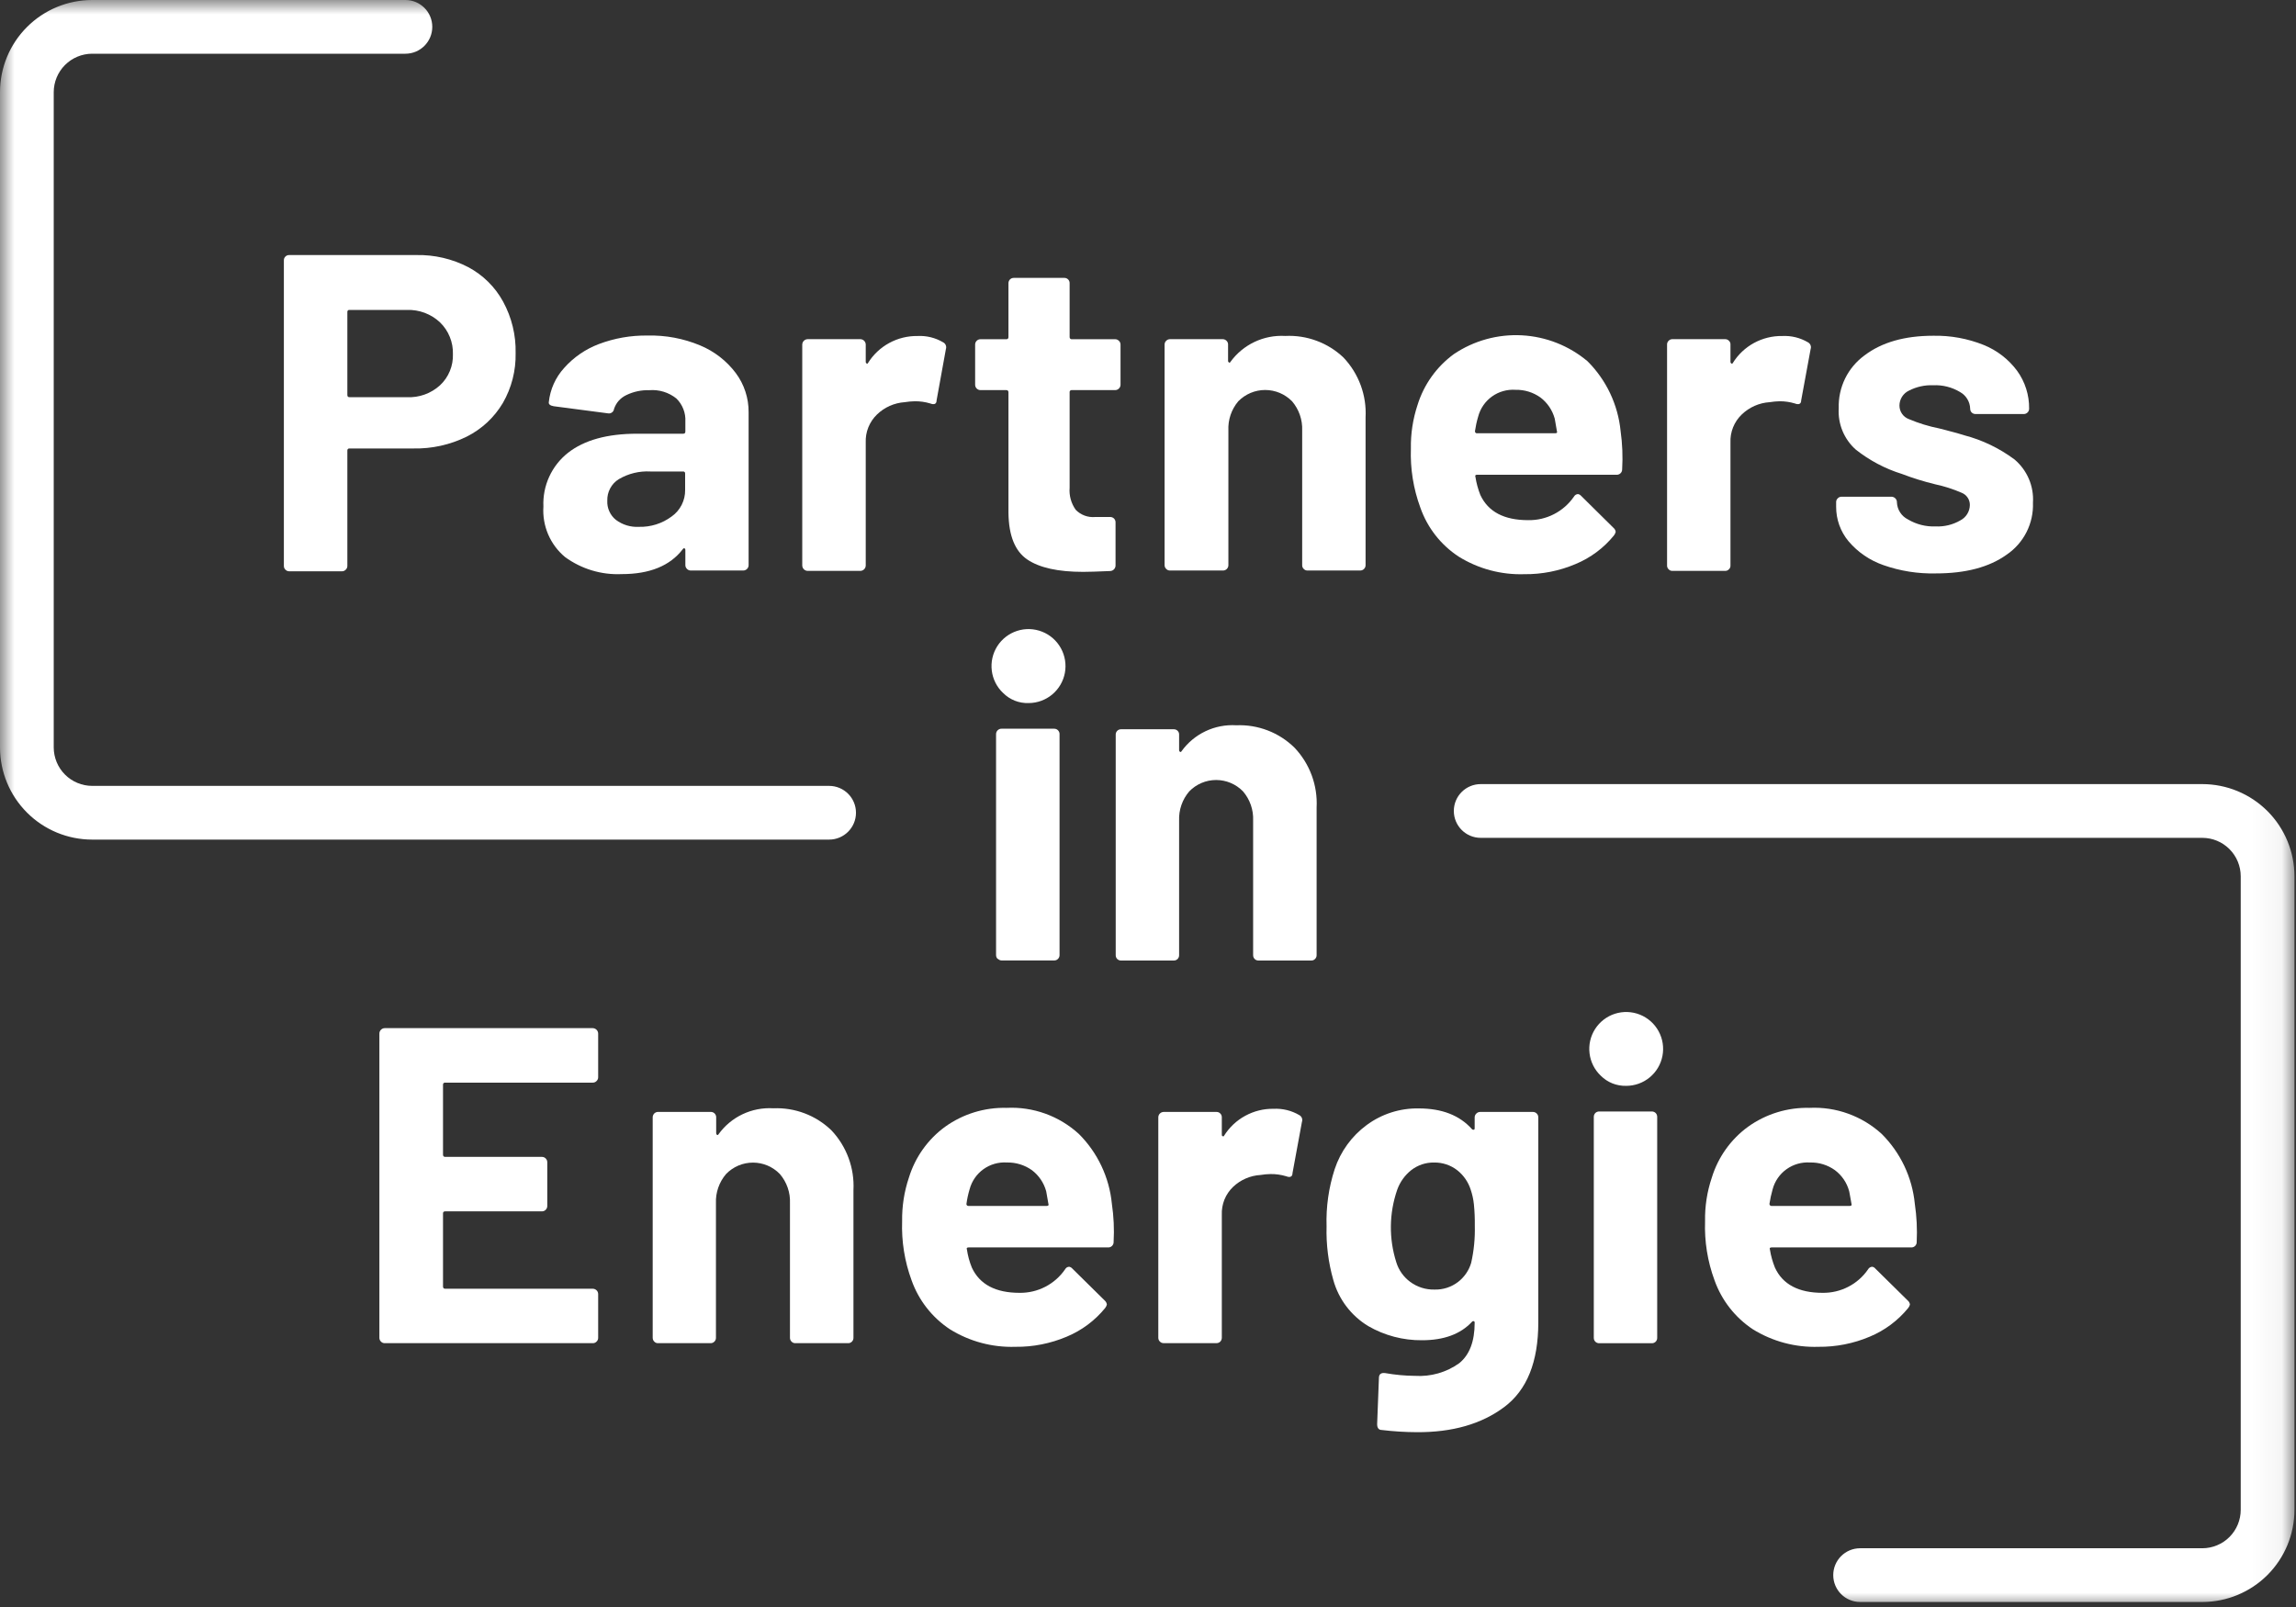 <svg width="80" height="56" viewBox="0 0 80 56" fill="none" xmlns="http://www.w3.org/2000/svg">
<rect x="0" y="0" width="80" height="56" fill="#333333" stroke="none"/>
<g id="logo-white.CGAyaSvp 1" clip-path="url(#clip0_74_1273)">
<g id="Clip path group">
<mask id="mask0_74_1273" style="mask-type:luminance" maskUnits="userSpaceOnUse" x="0" y="0" width="80" height="56">
<g id="clip0">
<path id="Vector" d="M79.95 0H0V56H79.95V0Z" fill="white"/>
</g>
</mask>
<g mask="url(#mask0_74_1273)">
<g id="Group">
<path id="Vector_2" fill-rule="evenodd" clip-rule="evenodd" d="M3.209 1.27549e-06L3.21 0L14.126 6.37743e-07C14.643 6.37743e-07 15.062 0.419 15.062 0.936C15.062 1.453 14.643 1.872 14.126 1.872H3.21C2.856 1.873 2.516 2.014 2.265 2.265C2.014 2.516 1.873 2.856 1.872 3.21V26.047C1.873 26.402 2.014 26.742 2.265 26.993C2.516 27.244 2.856 27.385 3.211 27.386H28.889C29.406 27.386 29.825 27.805 29.825 28.322C29.825 28.839 29.406 29.258 28.889 29.258H3.209C2.358 29.257 1.542 28.919 0.941 28.317C0.339 27.715 0.001 26.9 0 26.049V3.209C0.001 2.358 0.339 1.542 0.941 0.941C1.542 0.339 2.358 0.001 3.209 1.27549e-06Z" fill="white"/>
<path id="Vector_3" fill-rule="evenodd" clip-rule="evenodd" d="M50.656 28.26C50.656 27.743 51.075 27.324 51.593 27.324H76.737C77.589 27.325 78.405 27.664 79.007 28.266C79.608 28.869 79.946 29.685 79.946 30.537V52.612C79.946 53.464 79.608 54.281 79.007 54.883C78.405 55.485 77.589 55.824 76.737 55.825H64.812C64.295 55.825 63.876 55.406 63.876 54.889C63.876 54.372 64.295 53.953 64.812 53.953H76.735C77.091 53.952 77.431 53.811 77.682 53.56C77.933 53.308 78.074 52.968 78.074 52.612V30.537C78.074 30.182 77.933 29.841 77.682 29.59C77.431 29.338 77.091 29.197 76.736 29.197H51.593C51.075 29.197 50.656 28.777 50.656 28.26Z" fill="white"/>
<path id="Vector_4" d="M16.316 9.31C16.829 9.583 17.252 10.001 17.53 10.511C17.829 11.06 17.98 11.678 17.966 12.303C17.979 12.914 17.825 13.516 17.52 14.045C17.222 14.546 16.786 14.952 16.265 15.214C15.684 15.501 15.041 15.643 14.393 15.628H12.18C12.17 15.626 12.159 15.627 12.149 15.63C12.138 15.633 12.129 15.639 12.121 15.647C12.114 15.654 12.108 15.664 12.105 15.674C12.102 15.684 12.101 15.695 12.103 15.706V19.718C12.104 19.743 12.099 19.768 12.089 19.791C12.079 19.814 12.065 19.835 12.047 19.852C12.03 19.87 12.009 19.884 11.986 19.894C11.963 19.904 11.938 19.909 11.913 19.908H10.078C10.053 19.908 10.028 19.903 10.006 19.894C9.983 19.884 9.962 19.87 9.945 19.852C9.927 19.835 9.913 19.814 9.904 19.791C9.895 19.768 9.89 19.743 9.891 19.718V9.075C9.89 9.05 9.894 9.025 9.903 9.002C9.913 8.979 9.926 8.958 9.944 8.941C9.961 8.923 9.982 8.909 10.005 8.9C10.028 8.891 10.053 8.887 10.078 8.888H14.502C15.133 8.874 15.756 9.019 16.316 9.31ZM15.331 13.427C15.48 13.288 15.597 13.119 15.674 12.931C15.752 12.743 15.788 12.541 15.781 12.338C15.787 12.133 15.75 11.929 15.672 11.739C15.595 11.548 15.479 11.376 15.331 11.233C15.177 11.088 14.995 10.976 14.797 10.901C14.599 10.827 14.387 10.793 14.176 10.8H12.18C12.17 10.798 12.159 10.799 12.149 10.802C12.138 10.805 12.129 10.811 12.121 10.819C12.114 10.826 12.108 10.836 12.105 10.846C12.102 10.856 12.101 10.867 12.103 10.878V13.764C12.103 13.817 12.127 13.841 12.18 13.841H14.176C14.601 13.862 15.016 13.713 15.331 13.427Z" fill="white"/>
<path id="Vector_5" d="M24.391 12.035C24.886 12.24 25.316 12.573 25.638 13.001C25.931 13.395 26.088 13.874 26.084 14.365V19.691C26.085 19.715 26.08 19.74 26.071 19.763C26.062 19.786 26.048 19.807 26.03 19.825C26.013 19.843 25.992 19.857 25.969 19.866C25.947 19.876 25.922 19.881 25.897 19.881H24.07C24.045 19.881 24.02 19.876 23.997 19.867C23.974 19.857 23.954 19.843 23.936 19.825C23.918 19.807 23.904 19.787 23.894 19.764C23.884 19.741 23.88 19.716 23.88 19.691V19.174C23.88 19.142 23.88 19.121 23.851 19.11C23.821 19.1 23.808 19.11 23.787 19.142C23.343 19.718 22.635 20.006 21.663 20.006C20.955 20.039 20.258 19.828 19.686 19.41C19.431 19.197 19.23 18.927 19.099 18.621C18.969 18.316 18.912 17.984 18.934 17.652C18.918 17.295 18.987 16.938 19.136 16.613C19.285 16.287 19.509 16.002 19.79 15.78C20.356 15.336 21.158 15.114 22.198 15.114H23.803C23.856 15.114 23.88 15.09 23.88 15.036V14.689C23.888 14.54 23.864 14.392 23.81 14.254C23.756 14.115 23.673 13.99 23.567 13.886C23.302 13.674 22.965 13.57 22.626 13.597C22.348 13.588 22.073 13.647 21.823 13.768C21.723 13.815 21.633 13.882 21.559 13.964C21.485 14.047 21.43 14.145 21.395 14.25C21.392 14.274 21.385 14.296 21.373 14.317C21.361 14.338 21.345 14.356 21.326 14.37C21.307 14.385 21.286 14.395 21.263 14.401C21.24 14.407 21.216 14.409 21.192 14.405L19.293 14.156C19.17 14.135 19.111 14.087 19.122 14.015C19.169 13.57 19.356 13.152 19.657 12.822C19.985 12.452 20.398 12.168 20.86 11.992C21.403 11.786 21.981 11.684 22.561 11.693C23.189 11.677 23.812 11.794 24.391 12.035ZM23.404 17.997C23.551 17.893 23.671 17.754 23.752 17.593C23.834 17.431 23.875 17.253 23.872 17.072V16.508C23.874 16.497 23.873 16.486 23.87 16.476C23.867 16.465 23.861 16.456 23.854 16.449C23.846 16.441 23.837 16.435 23.826 16.432C23.816 16.429 23.805 16.428 23.795 16.43H22.666C22.279 16.408 21.895 16.501 21.561 16.698C21.434 16.776 21.33 16.887 21.26 17.02C21.189 17.151 21.155 17.3 21.16 17.449C21.154 17.576 21.177 17.703 21.23 17.818C21.282 17.934 21.36 18.036 21.459 18.115C21.69 18.289 21.974 18.375 22.262 18.359C22.672 18.37 23.075 18.243 23.404 17.997Z" fill="white"/>
<path id="Vector_6" d="M32.862 11.929C32.903 11.95 32.936 11.985 32.953 12.028C32.971 12.072 32.973 12.12 32.958 12.164L32.634 13.951C32.634 14.076 32.551 14.114 32.415 14.06C32.237 14.006 32.052 13.98 31.866 13.983C31.751 13.986 31.636 13.996 31.521 14.015C31.16 14.04 30.819 14.191 30.558 14.443C30.427 14.569 30.324 14.722 30.256 14.891C30.188 15.061 30.157 15.242 30.165 15.425V19.704C30.165 19.754 30.145 19.802 30.11 19.837C30.075 19.872 30.028 19.893 29.978 19.894H28.143C28.093 19.894 28.045 19.873 28.009 19.838C27.974 19.803 27.954 19.755 27.953 19.704V12.006C27.954 11.957 27.975 11.909 28.01 11.874C28.046 11.839 28.093 11.82 28.143 11.819H29.978C30.027 11.82 30.074 11.84 30.109 11.875C30.144 11.91 30.164 11.957 30.165 12.006V12.603C30.164 12.615 30.166 12.628 30.172 12.64C30.177 12.651 30.186 12.661 30.197 12.667C30.201 12.67 30.206 12.671 30.21 12.672C30.215 12.673 30.22 12.672 30.224 12.671C30.229 12.669 30.233 12.666 30.236 12.663C30.239 12.66 30.242 12.655 30.243 12.651C30.425 12.358 30.679 12.118 30.982 11.953C31.284 11.788 31.624 11.704 31.968 11.709C32.281 11.692 32.592 11.769 32.862 11.929Z" fill="white"/>
<path id="Vector_7" d="M38.987 13.538C38.969 13.556 38.949 13.571 38.926 13.58C38.903 13.59 38.878 13.595 38.853 13.594H37.347C37.336 13.592 37.325 13.593 37.315 13.596C37.305 13.6 37.296 13.605 37.288 13.613C37.28 13.62 37.275 13.63 37.271 13.64C37.268 13.65 37.267 13.661 37.269 13.672V16.997C37.247 17.27 37.322 17.541 37.481 17.765C37.568 17.855 37.675 17.924 37.793 17.968C37.911 18.011 38.038 18.028 38.163 18.016H38.682C38.706 18.015 38.731 18.02 38.754 18.029C38.777 18.038 38.798 18.052 38.816 18.069C38.833 18.087 38.847 18.108 38.856 18.131C38.865 18.154 38.87 18.178 38.869 18.203V19.693C38.87 19.719 38.867 19.745 38.858 19.769C38.849 19.794 38.836 19.816 38.819 19.835C38.801 19.855 38.78 19.87 38.757 19.881C38.733 19.892 38.708 19.898 38.682 19.899C38.243 19.918 37.927 19.928 37.74 19.928C36.871 19.928 36.224 19.787 35.795 19.498C35.368 19.209 35.148 18.669 35.138 17.874V13.672C35.138 13.618 35.111 13.594 35.057 13.594H34.164C34.139 13.595 34.114 13.59 34.091 13.58C34.068 13.57 34.047 13.556 34.03 13.538C34.013 13.521 33.999 13.5 33.99 13.477C33.981 13.454 33.976 13.429 33.977 13.405V12.008C33.976 11.984 33.981 11.96 33.99 11.937C33.999 11.915 34.013 11.894 34.03 11.877C34.047 11.859 34.068 11.845 34.091 11.835C34.114 11.826 34.139 11.821 34.164 11.821H35.057C35.068 11.823 35.079 11.822 35.089 11.819C35.1 11.815 35.109 11.81 35.117 11.802C35.125 11.795 35.131 11.786 35.134 11.775C35.138 11.765 35.139 11.754 35.138 11.743V9.871C35.137 9.846 35.141 9.822 35.151 9.799C35.16 9.776 35.173 9.755 35.191 9.737C35.209 9.72 35.23 9.706 35.252 9.697C35.276 9.688 35.3 9.683 35.325 9.684H37.082C37.107 9.683 37.132 9.687 37.155 9.696C37.178 9.706 37.199 9.719 37.216 9.737C37.234 9.754 37.248 9.775 37.257 9.798C37.266 9.821 37.27 9.846 37.269 9.871V11.743C37.268 11.754 37.269 11.764 37.273 11.774C37.276 11.784 37.282 11.794 37.289 11.801C37.297 11.809 37.306 11.814 37.316 11.818C37.326 11.821 37.337 11.822 37.347 11.821H38.853C38.878 11.82 38.903 11.825 38.926 11.835C38.949 11.845 38.969 11.859 38.987 11.877C39.005 11.894 39.019 11.914 39.029 11.937C39.038 11.959 39.043 11.984 39.043 12.008V13.405C39.043 13.429 39.039 13.454 39.029 13.477C39.019 13.5 39.005 13.521 38.987 13.538Z" fill="white"/>
<path id="Vector_8" d="M46.813 12.461C47.076 12.739 47.28 13.067 47.412 13.426C47.544 13.784 47.601 14.166 47.581 14.548V19.692C47.581 19.716 47.577 19.741 47.568 19.764C47.558 19.787 47.545 19.808 47.527 19.826C47.51 19.843 47.489 19.858 47.466 19.867C47.443 19.877 47.419 19.881 47.394 19.881H45.559C45.534 19.882 45.509 19.877 45.486 19.868C45.463 19.858 45.442 19.843 45.425 19.825C45.407 19.808 45.393 19.787 45.384 19.764C45.375 19.741 45.37 19.716 45.372 19.692V15.002C45.387 14.63 45.261 14.266 45.019 13.983C44.896 13.859 44.751 13.76 44.59 13.692C44.429 13.625 44.257 13.59 44.082 13.59C43.908 13.59 43.735 13.625 43.575 13.692C43.414 13.76 43.268 13.859 43.146 13.983C42.906 14.267 42.783 14.631 42.801 15.002V19.692C42.801 19.716 42.797 19.741 42.788 19.764C42.778 19.787 42.764 19.808 42.747 19.826C42.73 19.843 42.709 19.858 42.686 19.867C42.663 19.877 42.639 19.881 42.614 19.881H40.768C40.743 19.882 40.718 19.877 40.695 19.868C40.672 19.858 40.651 19.843 40.634 19.825C40.616 19.808 40.602 19.788 40.592 19.765C40.582 19.741 40.578 19.717 40.578 19.692V12.007C40.578 11.982 40.583 11.958 40.592 11.935C40.602 11.912 40.616 11.892 40.634 11.876C40.651 11.857 40.672 11.843 40.695 11.833C40.718 11.824 40.743 11.819 40.768 11.819H42.603C42.628 11.819 42.653 11.824 42.676 11.834C42.699 11.844 42.719 11.858 42.737 11.876C42.754 11.893 42.768 11.913 42.777 11.936C42.786 11.958 42.791 11.982 42.79 12.007V12.571C42.789 12.583 42.792 12.596 42.797 12.607C42.803 12.617 42.812 12.627 42.822 12.633C42.826 12.635 42.831 12.637 42.835 12.638C42.84 12.639 42.845 12.638 42.849 12.636C42.854 12.635 42.858 12.632 42.861 12.629C42.864 12.625 42.867 12.621 42.868 12.617C43.085 12.316 43.374 12.075 43.709 11.916C44.044 11.757 44.413 11.685 44.783 11.707C45.155 11.688 45.527 11.746 45.876 11.876C46.225 12.005 46.544 12.204 46.813 12.461Z" fill="white"/>
<path id="Vector_9" d="M56.521 16.353C56.522 16.379 56.517 16.405 56.507 16.43C56.497 16.454 56.482 16.476 56.462 16.494C56.443 16.512 56.42 16.526 56.395 16.534C56.37 16.543 56.344 16.546 56.318 16.543H51.471C51.409 16.543 51.388 16.57 51.409 16.62C51.442 16.836 51.5 17.047 51.58 17.249C51.853 17.834 52.408 18.126 53.244 18.126C53.557 18.132 53.865 18.061 54.144 17.918C54.422 17.776 54.66 17.567 54.838 17.311C54.852 17.284 54.873 17.262 54.897 17.245C54.922 17.229 54.951 17.219 54.98 17.217C55.023 17.224 55.062 17.246 55.09 17.278L56.219 18.394C56.261 18.429 56.289 18.478 56.296 18.533C56.285 18.579 56.264 18.622 56.235 18.659C55.879 19.097 55.419 19.44 54.897 19.656C54.332 19.896 53.724 20.016 53.11 20.009C52.305 20.035 51.51 19.822 50.826 19.397C50.204 18.99 49.734 18.389 49.489 17.688C49.247 17.031 49.135 16.333 49.16 15.633C49.15 15.117 49.229 14.602 49.392 14.111C49.612 13.401 50.055 12.78 50.655 12.341C51.353 11.87 52.186 11.64 53.026 11.685C53.867 11.73 54.67 12.047 55.315 12.589C55.969 13.242 56.376 14.101 56.467 15.021C56.529 15.462 56.547 15.908 56.521 16.353ZM51.503 14.521C51.454 14.684 51.418 14.852 51.393 15.021C51.391 15.031 51.392 15.042 51.395 15.053C51.398 15.063 51.404 15.072 51.412 15.08C51.419 15.087 51.429 15.093 51.439 15.096C51.449 15.1 51.46 15.1 51.471 15.098H54.186C54.247 15.098 54.269 15.074 54.247 15.021C54.194 14.719 54.17 14.571 54.17 14.582C54.089 14.291 53.915 14.034 53.675 13.852C53.422 13.671 53.117 13.577 52.806 13.584C52.513 13.564 52.223 13.646 51.985 13.817C51.747 13.988 51.577 14.237 51.503 14.521Z" fill="white"/>
<path id="Vector_10" d="M62.995 11.929C63.035 11.95 63.068 11.986 63.085 12.029C63.102 12.072 63.103 12.12 63.088 12.164L62.759 13.951C62.759 14.076 62.676 14.114 62.54 14.06C62.366 14.008 62.186 13.981 62.005 13.983C61.889 13.986 61.774 13.996 61.66 14.015C61.296 14.038 60.952 14.19 60.689 14.443C60.557 14.569 60.454 14.722 60.386 14.891C60.318 15.061 60.287 15.242 60.295 15.425V19.704C60.297 19.729 60.292 19.754 60.283 19.777C60.274 19.8 60.26 19.821 60.242 19.838C60.225 19.856 60.204 19.871 60.181 19.881C60.158 19.89 60.133 19.895 60.108 19.894H58.273C58.248 19.895 58.224 19.89 58.2 19.881C58.178 19.871 58.157 19.856 58.14 19.838C58.122 19.821 58.108 19.8 58.098 19.777C58.089 19.754 58.085 19.729 58.086 19.704V12.006C58.085 11.982 58.089 11.957 58.099 11.935C58.108 11.912 58.122 11.892 58.14 11.875C58.157 11.857 58.178 11.842 58.2 11.833C58.224 11.823 58.248 11.818 58.273 11.819H60.108C60.133 11.818 60.158 11.823 60.181 11.833C60.204 11.842 60.225 11.857 60.242 11.875C60.26 11.892 60.274 11.912 60.283 11.935C60.292 11.957 60.297 11.982 60.295 12.006V12.603C60.294 12.615 60.296 12.628 60.302 12.64C60.307 12.651 60.316 12.661 60.328 12.667C60.332 12.67 60.336 12.671 60.341 12.672C60.346 12.673 60.351 12.672 60.356 12.671C60.36 12.669 60.364 12.666 60.368 12.663C60.371 12.66 60.374 12.655 60.376 12.651C60.557 12.358 60.811 12.117 61.114 11.952C61.416 11.787 61.757 11.703 62.101 11.709C62.414 11.693 62.725 11.769 62.995 11.929Z" fill="white"/>
<path id="Vector_11" d="M65.624 19.693C65.153 19.53 64.733 19.244 64.41 18.863C64.127 18.524 63.974 18.096 63.977 17.654V17.497C63.976 17.472 63.981 17.448 63.991 17.425C64 17.402 64.015 17.382 64.033 17.366C64.05 17.347 64.071 17.333 64.094 17.323C64.117 17.314 64.141 17.309 64.166 17.309H65.908C65.957 17.311 66.004 17.331 66.039 17.366C66.074 17.401 66.094 17.447 66.095 17.497V17.513C66.101 17.636 66.14 17.756 66.208 17.859C66.275 17.963 66.37 18.046 66.48 18.101C66.771 18.274 67.106 18.358 67.443 18.345C67.746 18.358 68.046 18.285 68.307 18.133C68.405 18.082 68.487 18.005 68.545 17.911C68.603 17.817 68.635 17.709 68.636 17.598C68.637 17.507 68.611 17.418 68.56 17.342C68.51 17.266 68.437 17.207 68.353 17.173C68.055 17.043 67.745 16.944 67.427 16.876C67.033 16.78 66.645 16.66 66.266 16.515C65.684 16.334 65.14 16.046 64.661 15.667C64.459 15.488 64.301 15.264 64.198 15.015C64.095 14.765 64.05 14.495 64.067 14.225C64.056 13.868 64.132 13.513 64.289 13.191C64.446 12.87 64.68 12.592 64.969 12.382C65.568 11.928 66.365 11.7 67.36 11.7C67.962 11.688 68.56 11.797 69.118 12.021C69.582 12.208 69.986 12.52 70.284 12.923C70.561 13.306 70.707 13.768 70.701 14.241C70.701 14.266 70.697 14.291 70.687 14.314C70.677 14.337 70.663 14.358 70.645 14.375C70.627 14.392 70.606 14.406 70.584 14.415C70.561 14.424 70.536 14.429 70.511 14.428H68.834C68.809 14.429 68.785 14.424 68.762 14.415C68.739 14.406 68.718 14.392 68.7 14.375C68.683 14.358 68.669 14.337 68.66 14.314C68.651 14.291 68.646 14.266 68.647 14.241C68.643 14.122 68.609 14.006 68.547 13.904C68.485 13.803 68.398 13.719 68.294 13.661C68.013 13.492 67.688 13.41 67.36 13.425C67.066 13.413 66.774 13.478 66.512 13.613C66.414 13.659 66.331 13.733 66.273 13.825C66.215 13.917 66.184 14.023 66.183 14.132C66.183 14.233 66.213 14.333 66.271 14.417C66.328 14.501 66.409 14.566 66.504 14.602C66.849 14.748 67.207 14.858 67.574 14.931L67.965 15.033C68.112 15.07 68.27 15.113 68.436 15.167C69.07 15.332 69.667 15.62 70.193 16.012C70.41 16.196 70.581 16.427 70.693 16.689C70.804 16.95 70.853 17.234 70.835 17.518C70.848 17.873 70.771 18.225 70.611 18.542C70.45 18.859 70.212 19.13 69.918 19.329C69.308 19.766 68.485 19.983 67.449 19.982C66.828 19.997 66.21 19.899 65.624 19.693Z" fill="white"/>
<path id="Vector_12" d="M34.95 24.147C34.732 23.942 34.593 23.666 34.557 23.369C34.52 23.072 34.588 22.772 34.748 22.519C34.909 22.266 35.153 22.078 35.438 21.985C35.722 21.892 36.03 21.902 36.309 22.012C36.587 22.121 36.819 22.325 36.964 22.587C37.109 22.849 37.158 23.153 37.104 23.447C37.049 23.741 36.893 24.008 36.664 24.2C36.434 24.392 36.145 24.498 35.846 24.5C35.68 24.506 35.515 24.478 35.361 24.418C35.207 24.357 35.067 24.265 34.95 24.147ZM34.762 33.416C34.744 33.399 34.73 33.378 34.72 33.355C34.711 33.332 34.706 33.307 34.706 33.282V25.581C34.706 25.556 34.711 25.532 34.721 25.509C34.73 25.486 34.744 25.465 34.762 25.448C34.78 25.43 34.801 25.417 34.824 25.407C34.847 25.398 34.871 25.393 34.896 25.394H36.731C36.755 25.394 36.78 25.398 36.802 25.407C36.825 25.416 36.845 25.43 36.862 25.447C36.88 25.465 36.894 25.485 36.904 25.509C36.914 25.532 36.919 25.556 36.918 25.581V33.282C36.919 33.307 36.914 33.332 36.904 33.355C36.895 33.378 36.88 33.399 36.862 33.416C36.845 33.434 36.825 33.448 36.802 33.457C36.78 33.466 36.755 33.47 36.731 33.469H34.896C34.851 33.468 34.807 33.449 34.776 33.416H34.762Z" fill="white"/>
<path id="Vector_13" d="M45.105 26.055C45.368 26.332 45.572 26.66 45.705 27.019C45.837 27.378 45.895 27.759 45.875 28.141V33.285C45.876 33.31 45.871 33.335 45.861 33.358C45.852 33.381 45.837 33.402 45.819 33.419C45.802 33.437 45.781 33.45 45.758 33.46C45.735 33.469 45.71 33.473 45.685 33.472H43.85C43.826 33.473 43.801 33.468 43.778 33.459C43.755 33.45 43.734 33.436 43.717 33.419C43.699 33.401 43.686 33.38 43.676 33.357C43.667 33.334 43.663 33.31 43.663 33.285V28.596C43.679 28.224 43.553 27.859 43.31 27.577C43.188 27.452 43.043 27.352 42.882 27.284C42.721 27.216 42.548 27.181 42.374 27.181C42.199 27.181 42.026 27.216 41.866 27.284C41.705 27.352 41.559 27.452 41.438 27.577C41.195 27.859 41.069 28.224 41.084 28.596V33.285C41.085 33.31 41.08 33.334 41.071 33.357C41.062 33.38 41.048 33.401 41.031 33.419C41.014 33.436 40.993 33.45 40.97 33.459C40.947 33.468 40.922 33.473 40.897 33.472H39.062C39.038 33.473 39.013 33.469 38.99 33.459C38.967 33.45 38.946 33.437 38.928 33.419C38.911 33.401 38.897 33.381 38.888 33.358C38.879 33.334 38.874 33.31 38.875 33.285V25.6C38.874 25.575 38.879 25.551 38.888 25.528C38.897 25.505 38.911 25.484 38.929 25.466C38.946 25.449 38.967 25.435 38.99 25.426C39.013 25.417 39.038 25.413 39.062 25.413H40.897C40.922 25.412 40.947 25.416 40.97 25.426C40.993 25.435 41.014 25.448 41.031 25.466C41.049 25.484 41.063 25.505 41.072 25.527C41.081 25.551 41.085 25.575 41.084 25.6V26.135C41.083 26.148 41.085 26.161 41.091 26.172C41.096 26.183 41.105 26.193 41.117 26.199C41.121 26.202 41.125 26.204 41.13 26.204C41.135 26.205 41.14 26.205 41.145 26.203C41.149 26.201 41.154 26.199 41.157 26.195C41.16 26.192 41.163 26.188 41.165 26.183C41.38 25.882 41.669 25.64 42.004 25.481C42.338 25.322 42.708 25.251 43.077 25.274C43.451 25.258 43.823 25.32 44.172 25.454C44.521 25.588 44.838 25.793 45.105 26.055Z" fill="white"/>
<path id="Vector_14" d="M20.786 37.671C20.769 37.689 20.748 37.704 20.725 37.713C20.702 37.723 20.677 37.728 20.652 37.727H15.514C15.503 37.725 15.492 37.726 15.482 37.729C15.472 37.733 15.462 37.738 15.455 37.746C15.447 37.754 15.441 37.763 15.438 37.773C15.435 37.783 15.434 37.794 15.436 37.805V40.236C15.435 40.247 15.436 40.258 15.44 40.268C15.443 40.278 15.449 40.287 15.456 40.294C15.464 40.302 15.473 40.307 15.483 40.311C15.493 40.314 15.503 40.315 15.514 40.314H18.881C18.906 40.314 18.931 40.319 18.954 40.328C18.977 40.338 18.998 40.352 19.015 40.37C19.032 40.387 19.046 40.408 19.055 40.43C19.064 40.453 19.069 40.477 19.069 40.501V42.023C19.069 42.048 19.065 42.072 19.055 42.096C19.046 42.118 19.033 42.139 19.015 42.157C18.998 42.175 18.977 42.189 18.954 42.199C18.931 42.208 18.906 42.213 18.881 42.213H15.514C15.503 42.211 15.492 42.212 15.482 42.215C15.472 42.218 15.462 42.224 15.455 42.232C15.447 42.239 15.441 42.249 15.438 42.259C15.435 42.269 15.434 42.28 15.436 42.291V44.832C15.435 44.842 15.436 44.853 15.44 44.863C15.443 44.873 15.449 44.882 15.456 44.89C15.464 44.897 15.473 44.903 15.483 44.906C15.493 44.91 15.503 44.911 15.514 44.909H20.652C20.677 44.909 20.701 44.914 20.724 44.923C20.747 44.932 20.768 44.946 20.786 44.963C20.804 44.98 20.818 45.001 20.828 45.024C20.837 45.047 20.842 45.072 20.842 45.097V46.619C20.843 46.644 20.838 46.669 20.828 46.691C20.819 46.715 20.804 46.735 20.786 46.752C20.769 46.77 20.748 46.784 20.725 46.794C20.702 46.803 20.677 46.807 20.652 46.806H13.409C13.384 46.807 13.359 46.803 13.336 46.794C13.313 46.785 13.292 46.77 13.275 46.752C13.257 46.735 13.242 46.715 13.233 46.691C13.223 46.669 13.218 46.644 13.219 46.619V36.018C13.218 35.993 13.223 35.968 13.233 35.945C13.242 35.922 13.257 35.901 13.275 35.884C13.292 35.866 13.313 35.852 13.336 35.842C13.359 35.832 13.384 35.828 13.409 35.828H20.652C20.702 35.829 20.75 35.849 20.786 35.885C20.821 35.92 20.841 35.968 20.842 36.018V37.538C20.843 37.562 20.838 37.587 20.828 37.61C20.819 37.633 20.804 37.654 20.786 37.671Z" fill="white"/>
<path id="Vector_15" d="M28.969 39.389C29.232 39.667 29.435 39.995 29.567 40.354C29.699 40.712 29.757 41.094 29.737 41.475V46.619C29.737 46.644 29.733 46.669 29.724 46.691C29.715 46.714 29.701 46.735 29.683 46.753C29.666 46.77 29.645 46.784 29.622 46.794C29.599 46.803 29.575 46.807 29.55 46.806H27.715C27.69 46.808 27.665 46.803 27.642 46.794C27.619 46.785 27.598 46.771 27.581 46.753C27.563 46.736 27.549 46.715 27.539 46.692C27.529 46.669 27.524 46.644 27.525 46.619V41.93C27.541 41.558 27.415 41.194 27.172 40.911C27.05 40.785 26.905 40.686 26.744 40.617C26.583 40.549 26.41 40.514 26.236 40.514C26.061 40.514 25.888 40.549 25.727 40.617C25.566 40.686 25.421 40.785 25.299 40.911C25.057 41.194 24.93 41.558 24.946 41.93V46.619C24.947 46.644 24.942 46.669 24.932 46.692C24.923 46.715 24.908 46.736 24.89 46.753C24.873 46.771 24.852 46.785 24.829 46.794C24.806 46.803 24.781 46.807 24.756 46.806H22.929C22.905 46.807 22.881 46.803 22.858 46.794C22.835 46.785 22.815 46.771 22.798 46.753C22.78 46.736 22.766 46.715 22.756 46.692C22.747 46.669 22.742 46.644 22.742 46.619V38.934C22.742 38.909 22.747 38.885 22.757 38.862C22.766 38.839 22.78 38.818 22.798 38.8C22.816 38.783 22.836 38.77 22.858 38.761C22.881 38.751 22.905 38.747 22.929 38.747H24.764C24.789 38.747 24.814 38.751 24.837 38.76C24.86 38.77 24.881 38.783 24.898 38.8C24.916 38.818 24.93 38.839 24.94 38.862C24.95 38.885 24.954 38.909 24.954 38.934V39.483C24.953 39.495 24.955 39.508 24.96 39.519C24.965 39.53 24.973 39.54 24.984 39.547C24.988 39.55 24.992 39.551 24.997 39.552C25.002 39.553 25.007 39.552 25.012 39.551C25.016 39.549 25.021 39.546 25.024 39.543C25.028 39.54 25.03 39.535 25.032 39.531C25.248 39.23 25.536 38.988 25.871 38.829C26.205 38.67 26.575 38.599 26.944 38.621C27.316 38.605 27.688 38.665 28.036 38.797C28.384 38.929 28.701 39.13 28.969 39.389Z" fill="white"/>
<path id="Vector_16" d="M38.802 43.279C38.803 43.305 38.799 43.331 38.788 43.356C38.778 43.38 38.763 43.402 38.744 43.42C38.725 43.438 38.702 43.452 38.677 43.46C38.652 43.468 38.625 43.471 38.599 43.469H33.752C33.691 43.469 33.669 43.493 33.691 43.546C33.723 43.761 33.78 43.971 33.862 44.172C34.135 44.759 34.689 45.052 35.526 45.052C35.836 45.056 36.143 44.984 36.419 44.842C36.695 44.7 36.932 44.492 37.109 44.236C37.123 44.21 37.143 44.187 37.167 44.17C37.192 44.154 37.221 44.144 37.251 44.143C37.294 44.15 37.333 44.172 37.361 44.204L38.489 45.317C38.532 45.353 38.559 45.404 38.567 45.459C38.556 45.505 38.535 45.547 38.505 45.584C38.148 46.021 37.689 46.363 37.168 46.58C36.603 46.819 35.995 46.94 35.381 46.933C34.577 46.959 33.783 46.747 33.1 46.323C32.48 45.914 32.01 45.314 31.762 44.614C31.52 43.956 31.408 43.257 31.433 42.557C31.425 42.04 31.504 41.527 31.669 41.037C31.887 40.325 32.33 39.703 32.931 39.264C33.554 38.818 34.305 38.587 35.071 38.606C35.53 38.583 35.989 38.652 36.422 38.808C36.855 38.964 37.252 39.205 37.591 39.515C38.245 40.167 38.651 41.027 38.741 41.947C38.806 42.388 38.827 42.834 38.802 43.279ZM33.784 41.444C33.735 41.608 33.698 41.776 33.675 41.947C33.673 41.957 33.673 41.968 33.677 41.978C33.68 41.989 33.686 41.998 33.693 42.006C33.701 42.013 33.71 42.019 33.721 42.022C33.731 42.025 33.742 42.026 33.752 42.024H36.465C36.529 42.024 36.55 41.998 36.529 41.947C36.475 41.644 36.451 41.497 36.451 41.508C36.371 41.217 36.197 40.96 35.956 40.778C35.702 40.597 35.396 40.503 35.084 40.51C34.793 40.491 34.504 40.573 34.267 40.743C34.029 40.914 33.859 41.161 33.784 41.444Z" fill="white"/>
<path id="Vector_17" d="M45.27 38.858C45.312 38.88 45.344 38.915 45.361 38.958C45.379 39.002 45.38 39.05 45.364 39.094L45.035 40.88C45.035 41.006 44.95 41.044 44.816 40.99C44.637 40.936 44.451 40.91 44.265 40.913C44.149 40.915 44.034 40.926 43.92 40.945C43.562 40.966 43.224 41.113 42.965 41.359C42.833 41.485 42.73 41.637 42.662 41.806C42.595 41.975 42.564 42.156 42.572 42.338V46.618C42.572 46.643 42.567 46.667 42.558 46.69C42.549 46.713 42.535 46.734 42.518 46.752C42.501 46.769 42.48 46.783 42.457 46.792C42.434 46.801 42.409 46.806 42.384 46.805H40.549C40.525 46.806 40.5 46.802 40.477 46.793C40.454 46.784 40.433 46.77 40.416 46.752C40.397 46.735 40.383 46.714 40.373 46.691C40.364 46.668 40.359 46.643 40.359 46.618V38.936C40.359 38.911 40.364 38.886 40.374 38.863C40.383 38.84 40.398 38.819 40.416 38.802C40.433 38.785 40.454 38.771 40.477 38.762C40.5 38.753 40.525 38.748 40.549 38.748H42.384C42.409 38.748 42.434 38.752 42.457 38.761C42.48 38.77 42.501 38.784 42.518 38.802C42.536 38.819 42.55 38.84 42.559 38.863C42.568 38.886 42.572 38.911 42.572 38.936V39.532C42.572 39.564 42.572 39.586 42.604 39.594C42.607 39.597 42.611 39.598 42.616 39.599C42.621 39.6 42.625 39.6 42.63 39.599C42.634 39.597 42.638 39.595 42.642 39.592C42.645 39.589 42.648 39.585 42.649 39.58C42.831 39.288 43.085 39.047 43.388 38.883C43.69 38.718 44.03 38.633 44.374 38.639C44.688 38.623 45 38.699 45.27 38.858Z" fill="white"/>
<path id="Vector_18" d="M51.443 38.802C51.46 38.785 51.481 38.771 51.503 38.762C51.526 38.753 51.55 38.748 51.574 38.748H53.412C53.436 38.748 53.46 38.753 53.483 38.762C53.505 38.771 53.526 38.785 53.543 38.802C53.561 38.819 53.575 38.84 53.585 38.863C53.594 38.886 53.599 38.911 53.599 38.936V46.088C53.599 47.458 53.204 48.439 52.414 49.031C51.624 49.623 50.608 49.915 49.365 49.908C48.955 49.906 48.546 49.88 48.14 49.831C48.035 49.831 47.984 49.753 47.984 49.627L48.046 48.022C48.046 47.886 48.121 47.83 48.265 47.849C48.607 47.909 48.953 47.942 49.3 47.945C49.851 47.98 50.398 47.825 50.846 47.503C51.203 47.213 51.382 46.743 51.382 46.094C51.382 46.062 51.371 46.043 51.349 46.038C51.338 46.036 51.326 46.037 51.315 46.041C51.304 46.045 51.295 46.052 51.288 46.062C50.89 46.49 50.31 46.704 49.547 46.704C48.89 46.71 48.243 46.54 47.674 46.211C47.079 45.851 46.643 45.277 46.457 44.606C46.284 43.998 46.204 43.367 46.222 42.734C46.2 42.058 46.296 41.384 46.505 40.741C46.708 40.127 47.097 39.59 47.618 39.206C48.144 38.817 48.783 38.613 49.437 38.626C50.241 38.626 50.858 38.866 51.288 39.348C51.295 39.356 51.305 39.363 51.316 39.366C51.327 39.37 51.338 39.371 51.349 39.369C51.371 39.369 51.382 39.348 51.382 39.316V38.938C51.382 38.913 51.387 38.887 51.398 38.864C51.408 38.84 51.424 38.819 51.443 38.802ZM51.387 42.715C51.39 42.464 51.38 42.214 51.355 41.964C51.337 41.792 51.3 41.624 51.245 41.461C51.16 41.191 50.996 40.954 50.774 40.779C50.545 40.601 50.262 40.507 49.972 40.511C49.681 40.505 49.398 40.6 49.169 40.779C48.947 40.956 48.778 41.193 48.683 41.461C48.4 42.277 48.389 43.163 48.651 43.986C48.735 44.261 48.906 44.501 49.137 44.671C49.379 44.85 49.674 44.944 49.974 44.938C50.274 44.948 50.569 44.854 50.806 44.671C51.024 44.502 51.184 44.269 51.261 44.005C51.356 43.582 51.398 43.149 51.387 42.715Z" fill="white"/>
<path id="Vector_19" d="M55.776 37.486C55.559 37.28 55.421 37.005 55.385 36.708C55.348 36.411 55.417 36.111 55.578 35.859C55.739 35.607 55.983 35.419 56.268 35.327C56.553 35.236 56.861 35.246 57.138 35.357C57.416 35.468 57.647 35.672 57.79 35.934C57.934 36.197 57.982 36.501 57.925 36.795C57.869 37.089 57.712 37.354 57.481 37.544C57.251 37.735 56.961 37.839 56.662 37.839C56.498 37.843 56.335 37.814 56.183 37.754C56.03 37.693 55.892 37.602 55.776 37.486ZM55.586 46.754C55.569 46.737 55.556 46.716 55.546 46.693C55.537 46.67 55.533 46.645 55.533 46.62V38.919C55.533 38.87 55.552 38.822 55.586 38.786C55.604 38.768 55.625 38.755 55.648 38.746C55.671 38.736 55.695 38.732 55.72 38.732H57.555C57.58 38.732 57.604 38.736 57.627 38.746C57.65 38.755 57.671 38.768 57.689 38.786C57.723 38.822 57.742 38.87 57.742 38.919V46.62C57.743 46.645 57.738 46.67 57.729 46.693C57.72 46.716 57.706 46.737 57.689 46.754C57.672 46.772 57.651 46.786 57.628 46.795C57.605 46.804 57.58 46.809 57.555 46.808H55.72C55.695 46.809 55.671 46.804 55.648 46.795C55.624 46.786 55.604 46.772 55.586 46.754Z" fill="white"/>
<path id="Vector_20" d="M66.784 43.279C66.785 43.305 66.781 43.332 66.77 43.356C66.76 43.381 66.745 43.403 66.725 43.421C66.705 43.439 66.682 43.453 66.657 43.461C66.632 43.469 66.605 43.472 66.578 43.469H61.734C61.67 43.469 61.649 43.493 61.67 43.546C61.704 43.761 61.763 43.971 61.844 44.172C62.111 44.758 62.67 45.052 63.505 45.052C63.816 45.056 64.123 44.984 64.399 44.842C64.675 44.7 64.912 44.492 65.088 44.236C65.102 44.21 65.122 44.187 65.147 44.171C65.172 44.155 65.201 44.145 65.23 44.143C65.273 44.148 65.312 44.17 65.34 44.204L66.469 45.317C66.513 45.352 66.541 45.403 66.549 45.459C66.537 45.505 66.516 45.548 66.485 45.584C66.128 46.021 65.668 46.363 65.147 46.58C64.582 46.819 63.974 46.939 63.361 46.933C62.556 46.959 61.761 46.747 61.076 46.323C60.457 45.913 59.987 45.313 59.739 44.613C59.496 43.956 59.385 43.257 59.41 42.556C59.4 42.04 59.48 41.526 59.645 41.037C59.863 40.325 60.306 39.703 60.908 39.264C61.531 38.818 62.282 38.587 63.047 38.606C63.506 38.584 63.965 38.652 64.397 38.809C64.829 38.965 65.226 39.205 65.565 39.515C66.219 40.167 66.627 41.027 66.718 41.947C66.783 42.387 66.806 42.834 66.784 43.279ZM61.764 41.444C61.717 41.609 61.68 41.777 61.654 41.947C61.653 41.957 61.654 41.968 61.657 41.978C61.661 41.989 61.667 41.998 61.675 42.005C61.682 42.013 61.692 42.019 61.702 42.022C61.712 42.025 61.724 42.026 61.734 42.024H64.447C64.511 42.024 64.529 41.997 64.511 41.947C64.457 41.644 64.43 41.497 64.43 41.508C64.352 41.216 64.177 40.959 63.936 40.778C63.683 40.596 63.377 40.502 63.066 40.51C62.775 40.491 62.485 40.574 62.248 40.744C62.01 40.914 61.839 41.161 61.764 41.444Z" fill="white"/>
</g>
</g>
</g>
</g>
<defs>
<clipPath id="clip0_74_1273">
<rect width="80" height="56" fill="white"/>
</clipPath>
</defs>
</svg>
